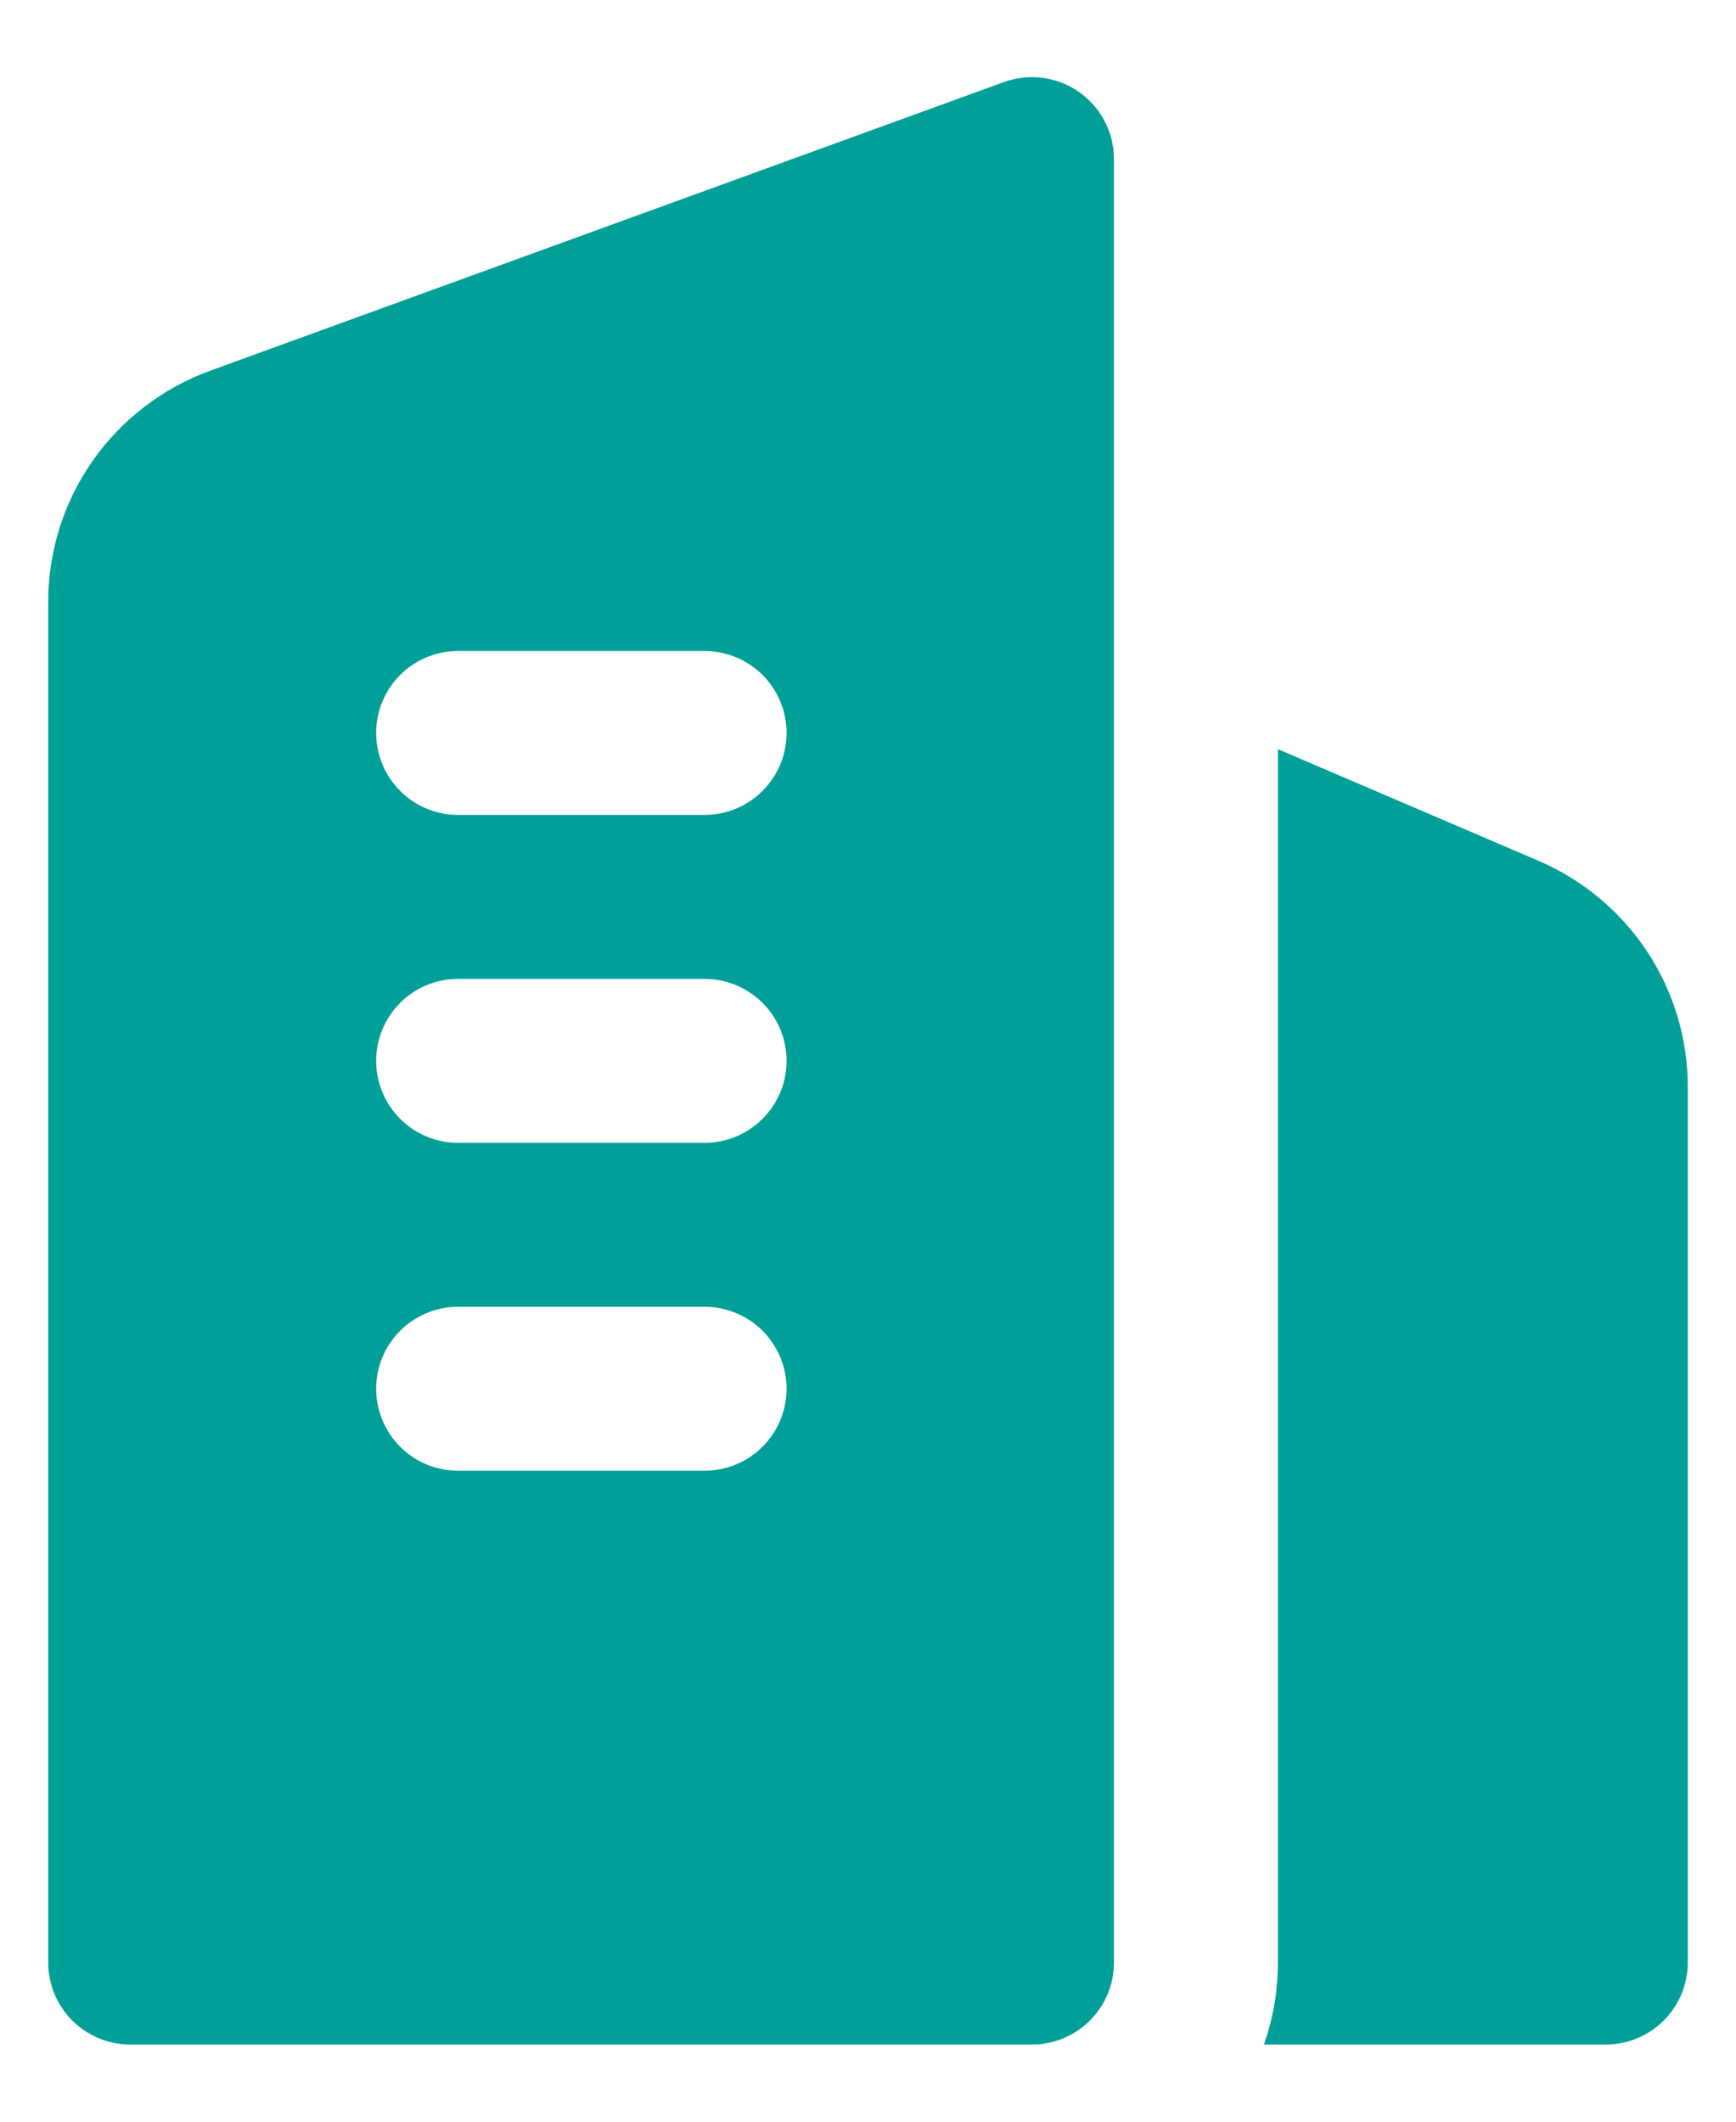 <svg width="18" height="22" viewBox="0 0 18 22" fill="none" xmlns="http://www.w3.org/2000/svg">
<path fillRule="evenodd" clipRule="evenodd" d="M10.71 0.8C10.934 0.803 11.148 0.893 11.305 1.053C11.462 1.212 11.55 1.426 11.55 1.65V20.35C11.55 20.574 11.462 20.788 11.305 20.947C11.148 21.106 10.935 21.197 10.711 21.2H1.35C1.125 21.2 0.908 21.11 0.749 20.951C0.59 20.792 0.5 20.576 0.5 20.35V6.241C0.5 5.717 0.661 5.206 0.961 4.778C1.262 4.349 1.687 4.023 2.179 3.844L10.409 0.851C10.499 0.819 10.592 0.802 10.685 0.8H10.697H10.71ZM13.25 7.768L15.955 8.927C16.413 9.124 16.804 9.451 17.079 9.867C17.354 10.284 17.5 10.772 17.5 11.271V20.35C17.5 20.576 17.41 20.792 17.251 20.951C17.092 21.11 16.875 21.2 16.65 21.2H13.105C13.199 20.934 13.25 20.648 13.25 20.35V7.768ZM7.311 15.25C7.423 15.249 7.533 15.227 7.636 15.183C7.739 15.14 7.832 15.077 7.91 14.997C7.989 14.918 8.051 14.824 8.093 14.72C8.135 14.617 8.156 14.506 8.156 14.395C8.155 14.283 8.132 14.172 8.089 14.07C8.045 13.967 7.982 13.873 7.903 13.795C7.823 13.717 7.729 13.655 7.626 13.613C7.522 13.571 7.412 13.549 7.3 13.55H4.75C4.525 13.55 4.308 13.64 4.149 13.799C3.99 13.958 3.9 14.175 3.9 14.4C3.9 14.626 3.99 14.842 4.149 15.001C4.308 15.161 4.525 15.25 4.75 15.25H7.3H7.311ZM7.311 11.85C7.536 11.849 7.752 11.758 7.91 11.597C8.069 11.437 8.157 11.22 8.156 10.995C8.154 10.769 8.063 10.553 7.903 10.395C7.742 10.237 7.525 10.149 7.3 10.15H4.75C4.525 10.15 4.308 10.24 4.149 10.399C3.99 10.558 3.9 10.775 3.9 11C3.9 11.226 3.99 11.442 4.149 11.601C4.308 11.761 4.525 11.85 4.75 11.85H7.3H7.311ZM7.311 8.45C7.536 8.449 7.752 8.358 7.91 8.197C8.069 8.037 8.157 7.82 8.156 7.595C8.154 7.369 8.063 7.153 7.903 6.995C7.742 6.837 7.525 6.749 7.3 6.75H4.75C4.525 6.75 4.308 6.84 4.149 6.999C3.99 7.158 3.9 7.375 3.9 7.6C3.9 7.825 3.99 8.042 4.149 8.201C4.308 8.361 4.525 8.45 4.75 8.45H7.3H7.311Z" fill="#00A099"/>
</svg>
